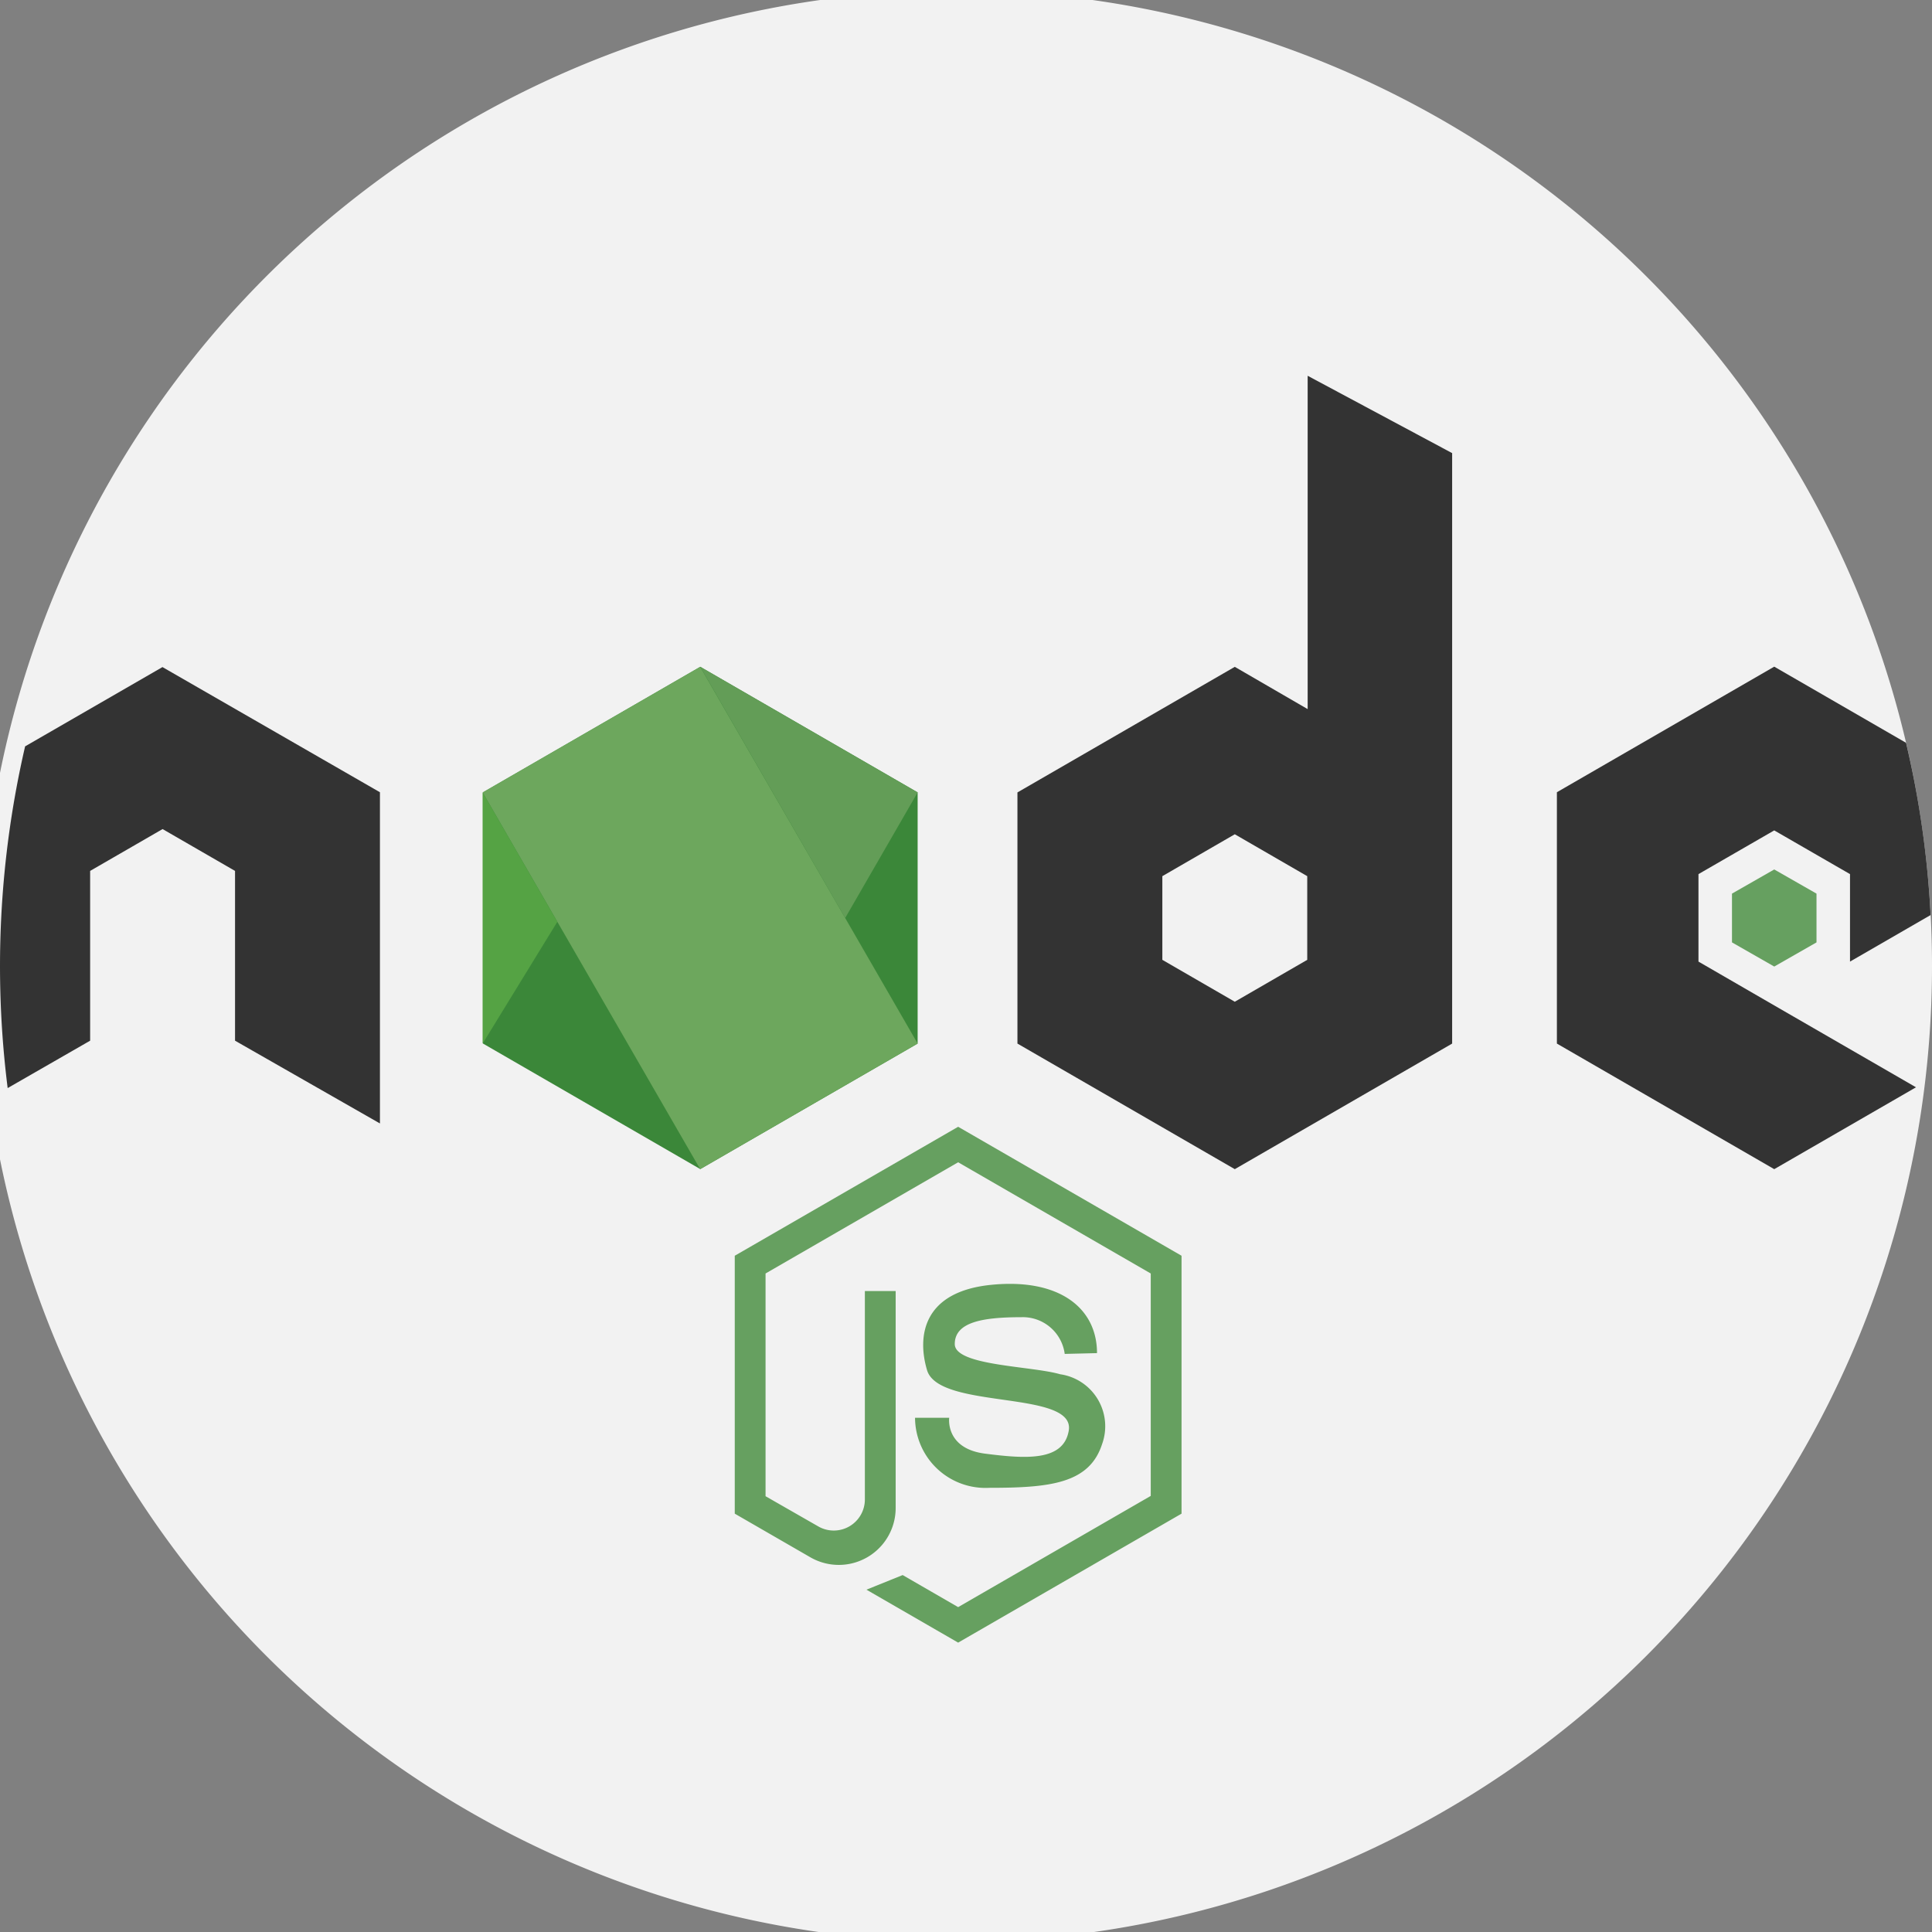 <svg xmlns="http://www.w3.org/2000/svg" width="32" height="32" viewBox="0 0 32 32">
  <rect x="0" y="0" width="32" height="32" fill="#808080" stroke="none"/>
  <g id="node_js" data-name="node js" transform="translate(-600 -181)">
    <rect id="Rectangle_18" data-name="Rectangle 18" width="32" height="32" transform="translate(600 181)" fill="rgba(0,0,0,0)"/>
    <g id="nodejs" transform="translate(600 181)">
      <path id="Path_256" data-name="Path 256" d="M32,16a16.16,16.16,0,1,1-.022-.841Q32,15.577,32,16Z" fill="#f2f2f2"/>
      <path id="Path_257" data-name="Path 257" d="M135.117,182.961V178.8l-3.6-2.08-3.6,2.08v4.16l3.6,2.08Z" transform="translate(-119.918 -165.676)" fill="#3b8739"/>
      <path id="Path_258" data-name="Path 258" d="M416.169,182.331l2.348,1.356-2.348,1.356-3.6-2.08V178.8l3.6-2.08,2.183,1.261a15.91,15.91,0,0,1,.407,2.853l-1.335.771v-1.449l-1.255-.724-1.255.724v1.449Z" transform="translate(-386.782 -165.678)" fill="#333"/>
      <path id="Path_259" data-name="Path 259" d="M460.412,231.571v-.808l-.7-.4-.7.4v.808l.7.4Z" transform="translate(-430.325 -215.962)" fill="#66a060"/>
      <path id="Path_260" data-name="Path 260" d="M6.293,178.8v5.486l-2.4-1.371v-2.812l-1.2-.693-1.2.693v2.812L.127,183.7a16.146,16.146,0,0,1,.289-5.66l2.275-1.313Z" transform="translate(0 -165.678)" fill="#333"/>
      <rect id="Rectangle_24" data-name="Rectangle 24" width="7.205" height="4.16" transform="matrix(0.5, 0.866, -0.866, 0.5, 11.597, 11.045)" fill="#6da75d"/>
      <path id="Path_261" data-name="Path 261" d="M127.912,214.16l1.237-2.017L127.912,210Z" transform="translate(-119.918 -196.875)" fill="#55a344"/>
      <path id="Path_262" data-name="Path 262" d="M187.955,180.881l1.2-2.08-3.6-2.08Z" transform="translate(-173.956 -165.676)" fill="#639d57"/>
      <path id="Path_263" data-name="Path 263" d="M274.394,99.579V105.1l-1.207-.7-3.6,2.08v4.16l3.6,2.08,3.6-2.08v-9.78Zm-.007,9.674-1.2.694-1.2-.694v-1.386l1.2-.694,1.2.694Z" transform="translate(-252.735 -93.355)" fill="#333"/>
      <g id="Group_33" data-name="Group 33" transform="translate(12.17 18.663)">
        <path id="Path_264" data-name="Path 264" d="M245.029,341.3a.7.7,0,0,0-.721-.608c-.65,0-1.1.085-1.1.445s1.266.361,1.746.5a.87.87,0,0,1,.693,1.16c-.212.651-.863.721-1.867.721a1.167,1.167,0,0,1-1.23-1.16h.566s-.071.509.594.594,1.3.133,1.386-.382c.113-.679-2.149-.339-2.347-1-.167-.562-.071-1.3,1.061-1.414s1.754.386,1.754,1.131Z" transform="translate(-239.564 -337.538)" fill="#66a060"/>
        <path id="Path_265" data-name="Path 265" d="M194.722,305.008l1.251.722a.942.942,0,0,0,1.414-.816v-3.593h-.51v3.452a.515.515,0,0,1-.772.446l-.873-.5V301.03l3.19-1.842,3.19,1.842v3.684l-3.19,1.842-.919-.531-.6.242,1.519.877,3.7-2.136v-4.272l-3.7-2.136-3.7,2.136v4.272Z" transform="translate(-194.722 -298.6)" fill="#66a060"/>
      </g>
    </g>
  </g>
</svg>